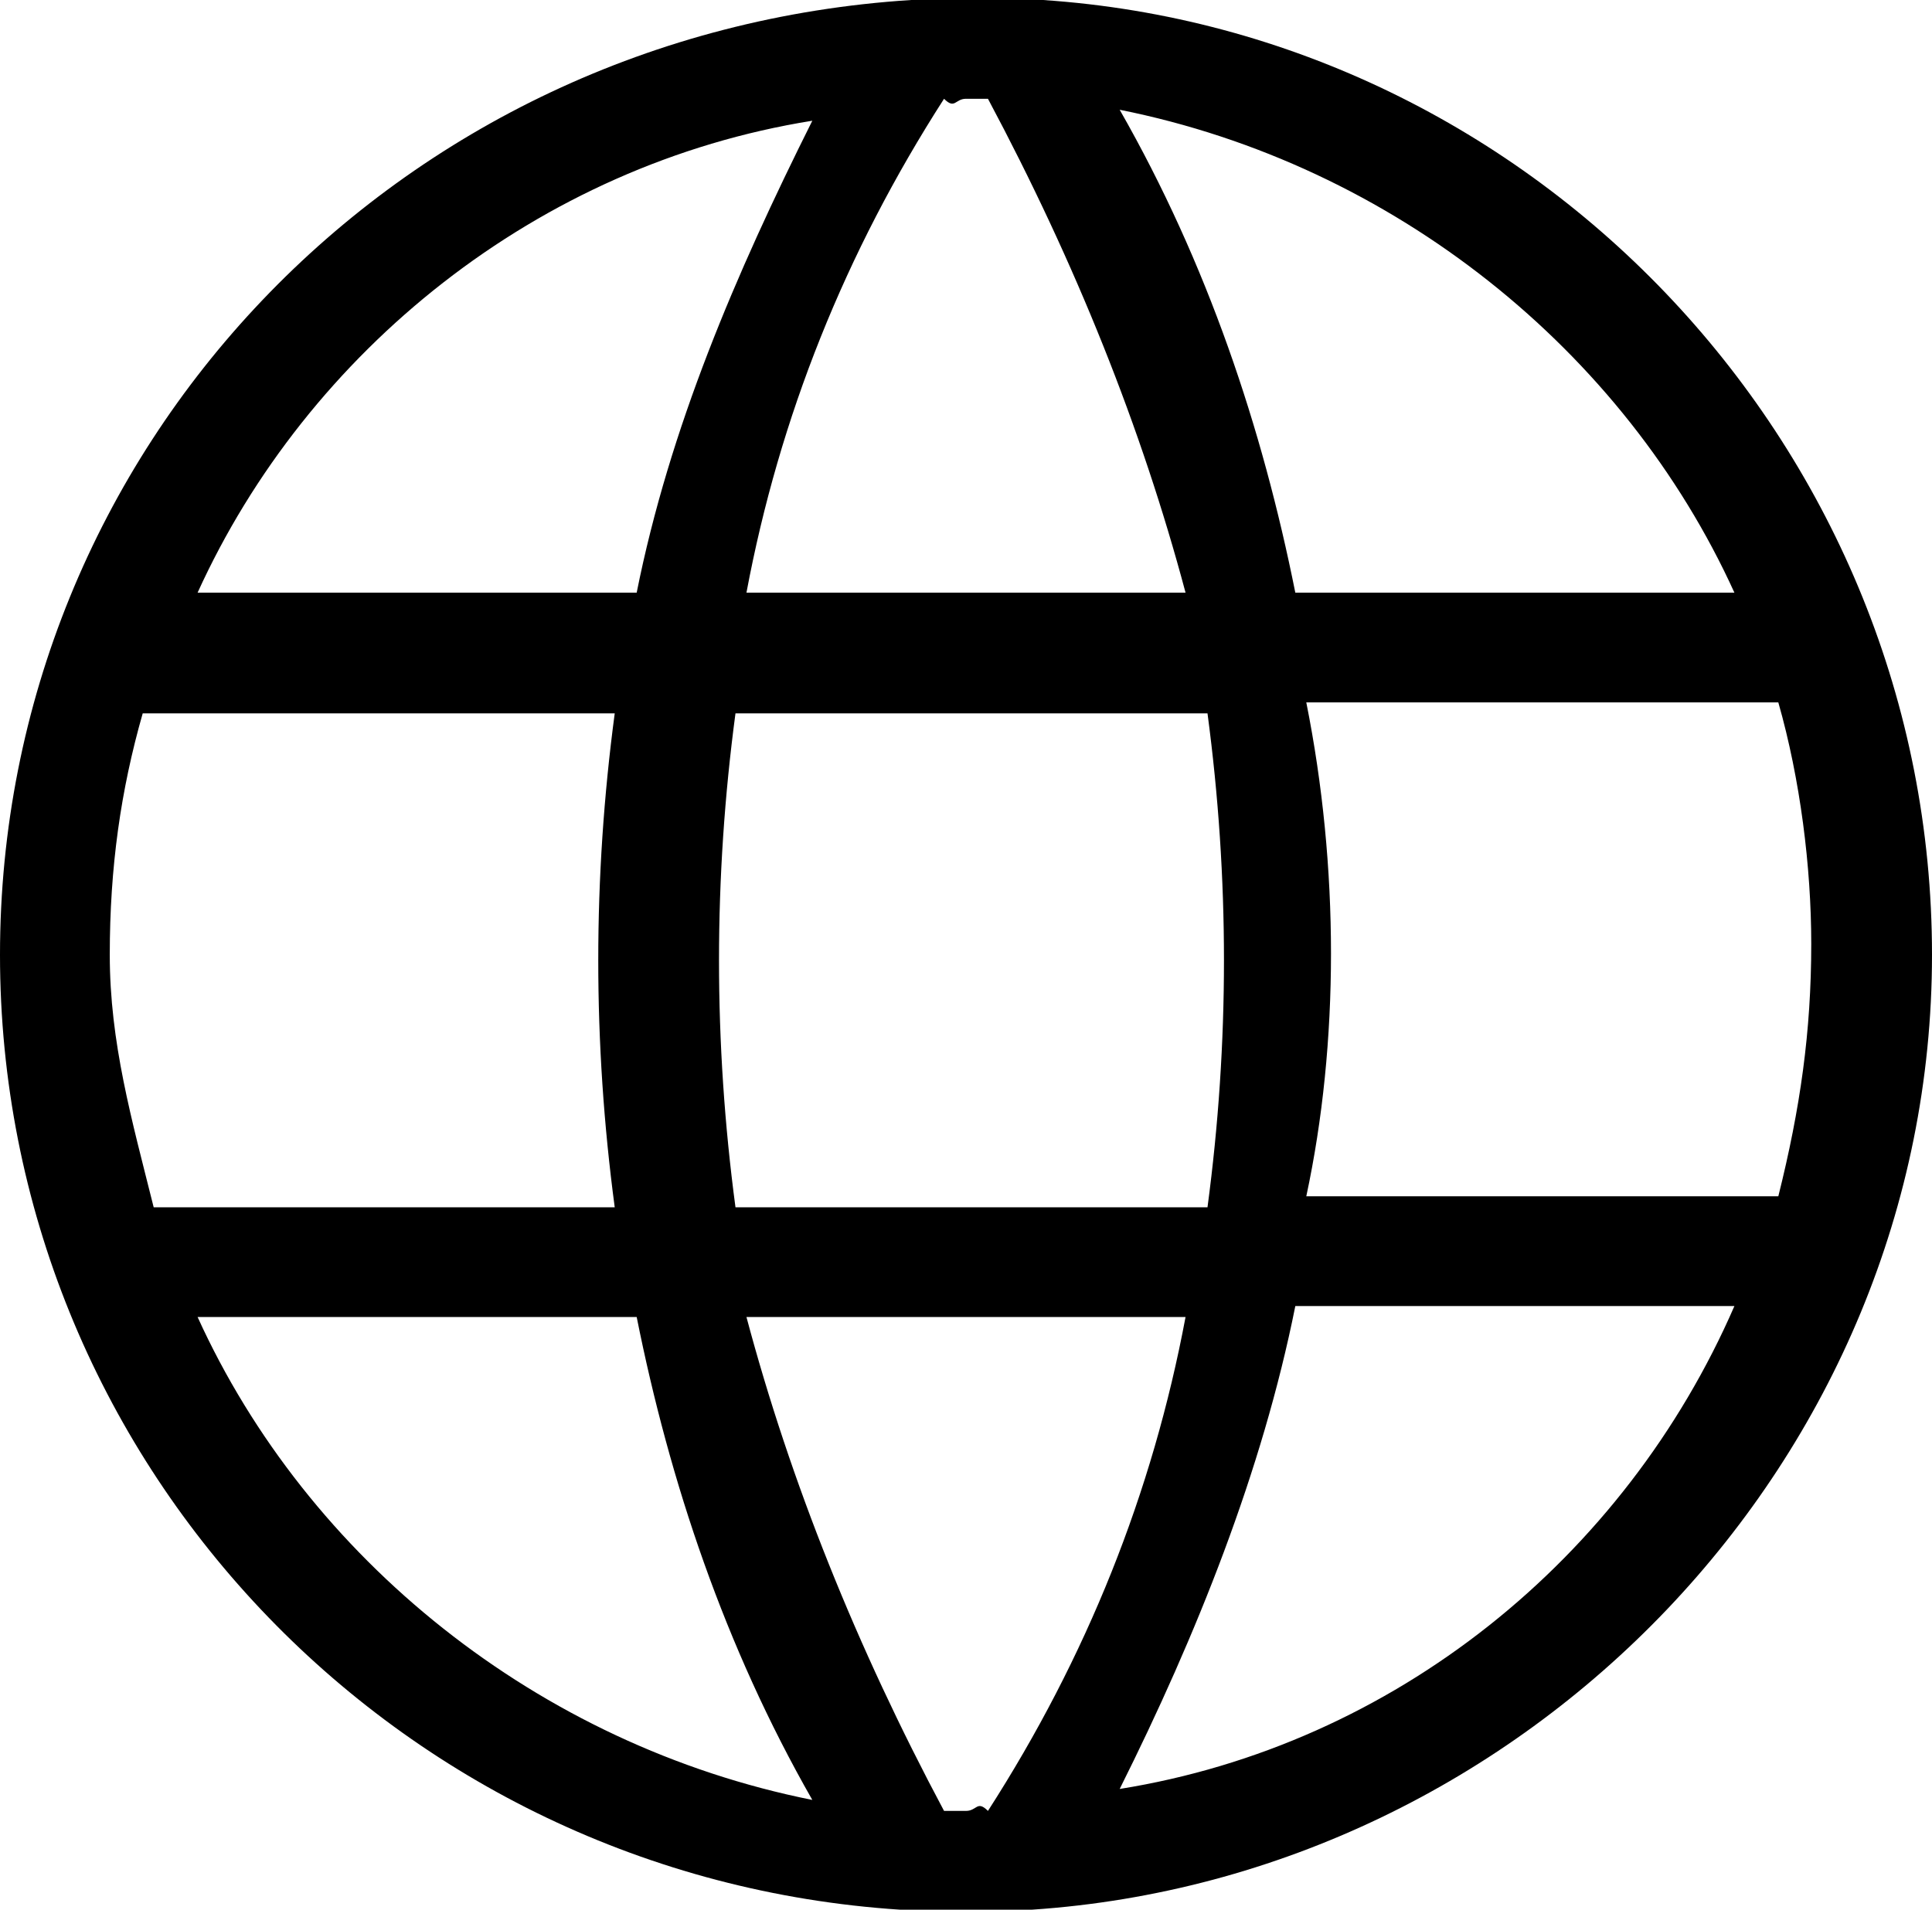 <?xml version="1.0" encoding="UTF-8"?>
<svg id="icona-mondo" xmlns="http://www.w3.org/2000/svg" width="17.6" height="17.4" viewBox="0 0 17.6 17.4">
  <path d="m17.6,8.7C17.6,4.1,14,.3,9.5,0h-1.2C3.6.3,0,4.1,0,8.7s3.6,8.4,8.2,8.7h1.2c4.5-.3,8.2-4.1,8.2-8.7Zm-8.8,7.8h-.2c-.8-1.5-1.4-3-1.8-4.5h4c-.3,1.6-.9,3.1-1.8,4.5-.1-.1-.1,0-.2,0Zm-2.1-5.5c-.2-1.5-.2-3,0-4.5h4.3c.2,1.5.2,3,0,4.5h-4.3Zm-5.7-2.3c0-.8.1-1.5.3-2.2h4.3c-.2,1.5-.2,3,0,4.5H1.4c-.2-.8-.4-1.5-.4-2.3ZM8.8.9h.2c.8,1.5,1.4,3,1.8,4.5h-4c.3-1.6.9-3.1,1.8-4.5.1.1.1,0,.2,0Zm3.1,5.5h4.3c.2.7.3,1.5.3,2.2,0,.8-.1,1.5-.3,2.3h-4.3c.3-1.4.3-3,0-4.5Zm3.9-1h-4c-.3-1.5-.8-3-1.6-4.4,2.5.5,4.6,2.2,5.6,4.4ZM7.4,1.1c-.7,1.4-1.3,2.8-1.6,4.3H1.8C2.8,3.2,4.9,1.5,7.4,1.1ZM1.8,12h4c.3,1.5.8,3,1.6,4.4-2.5-.5-4.6-2.2-5.6-4.4Zm8.4,4.3c.7-1.4,1.3-2.9,1.6-4.4h4c-1,2.3-3.1,4-5.6,4.4Z" style="stroke-width: 0px;"/>
</svg>